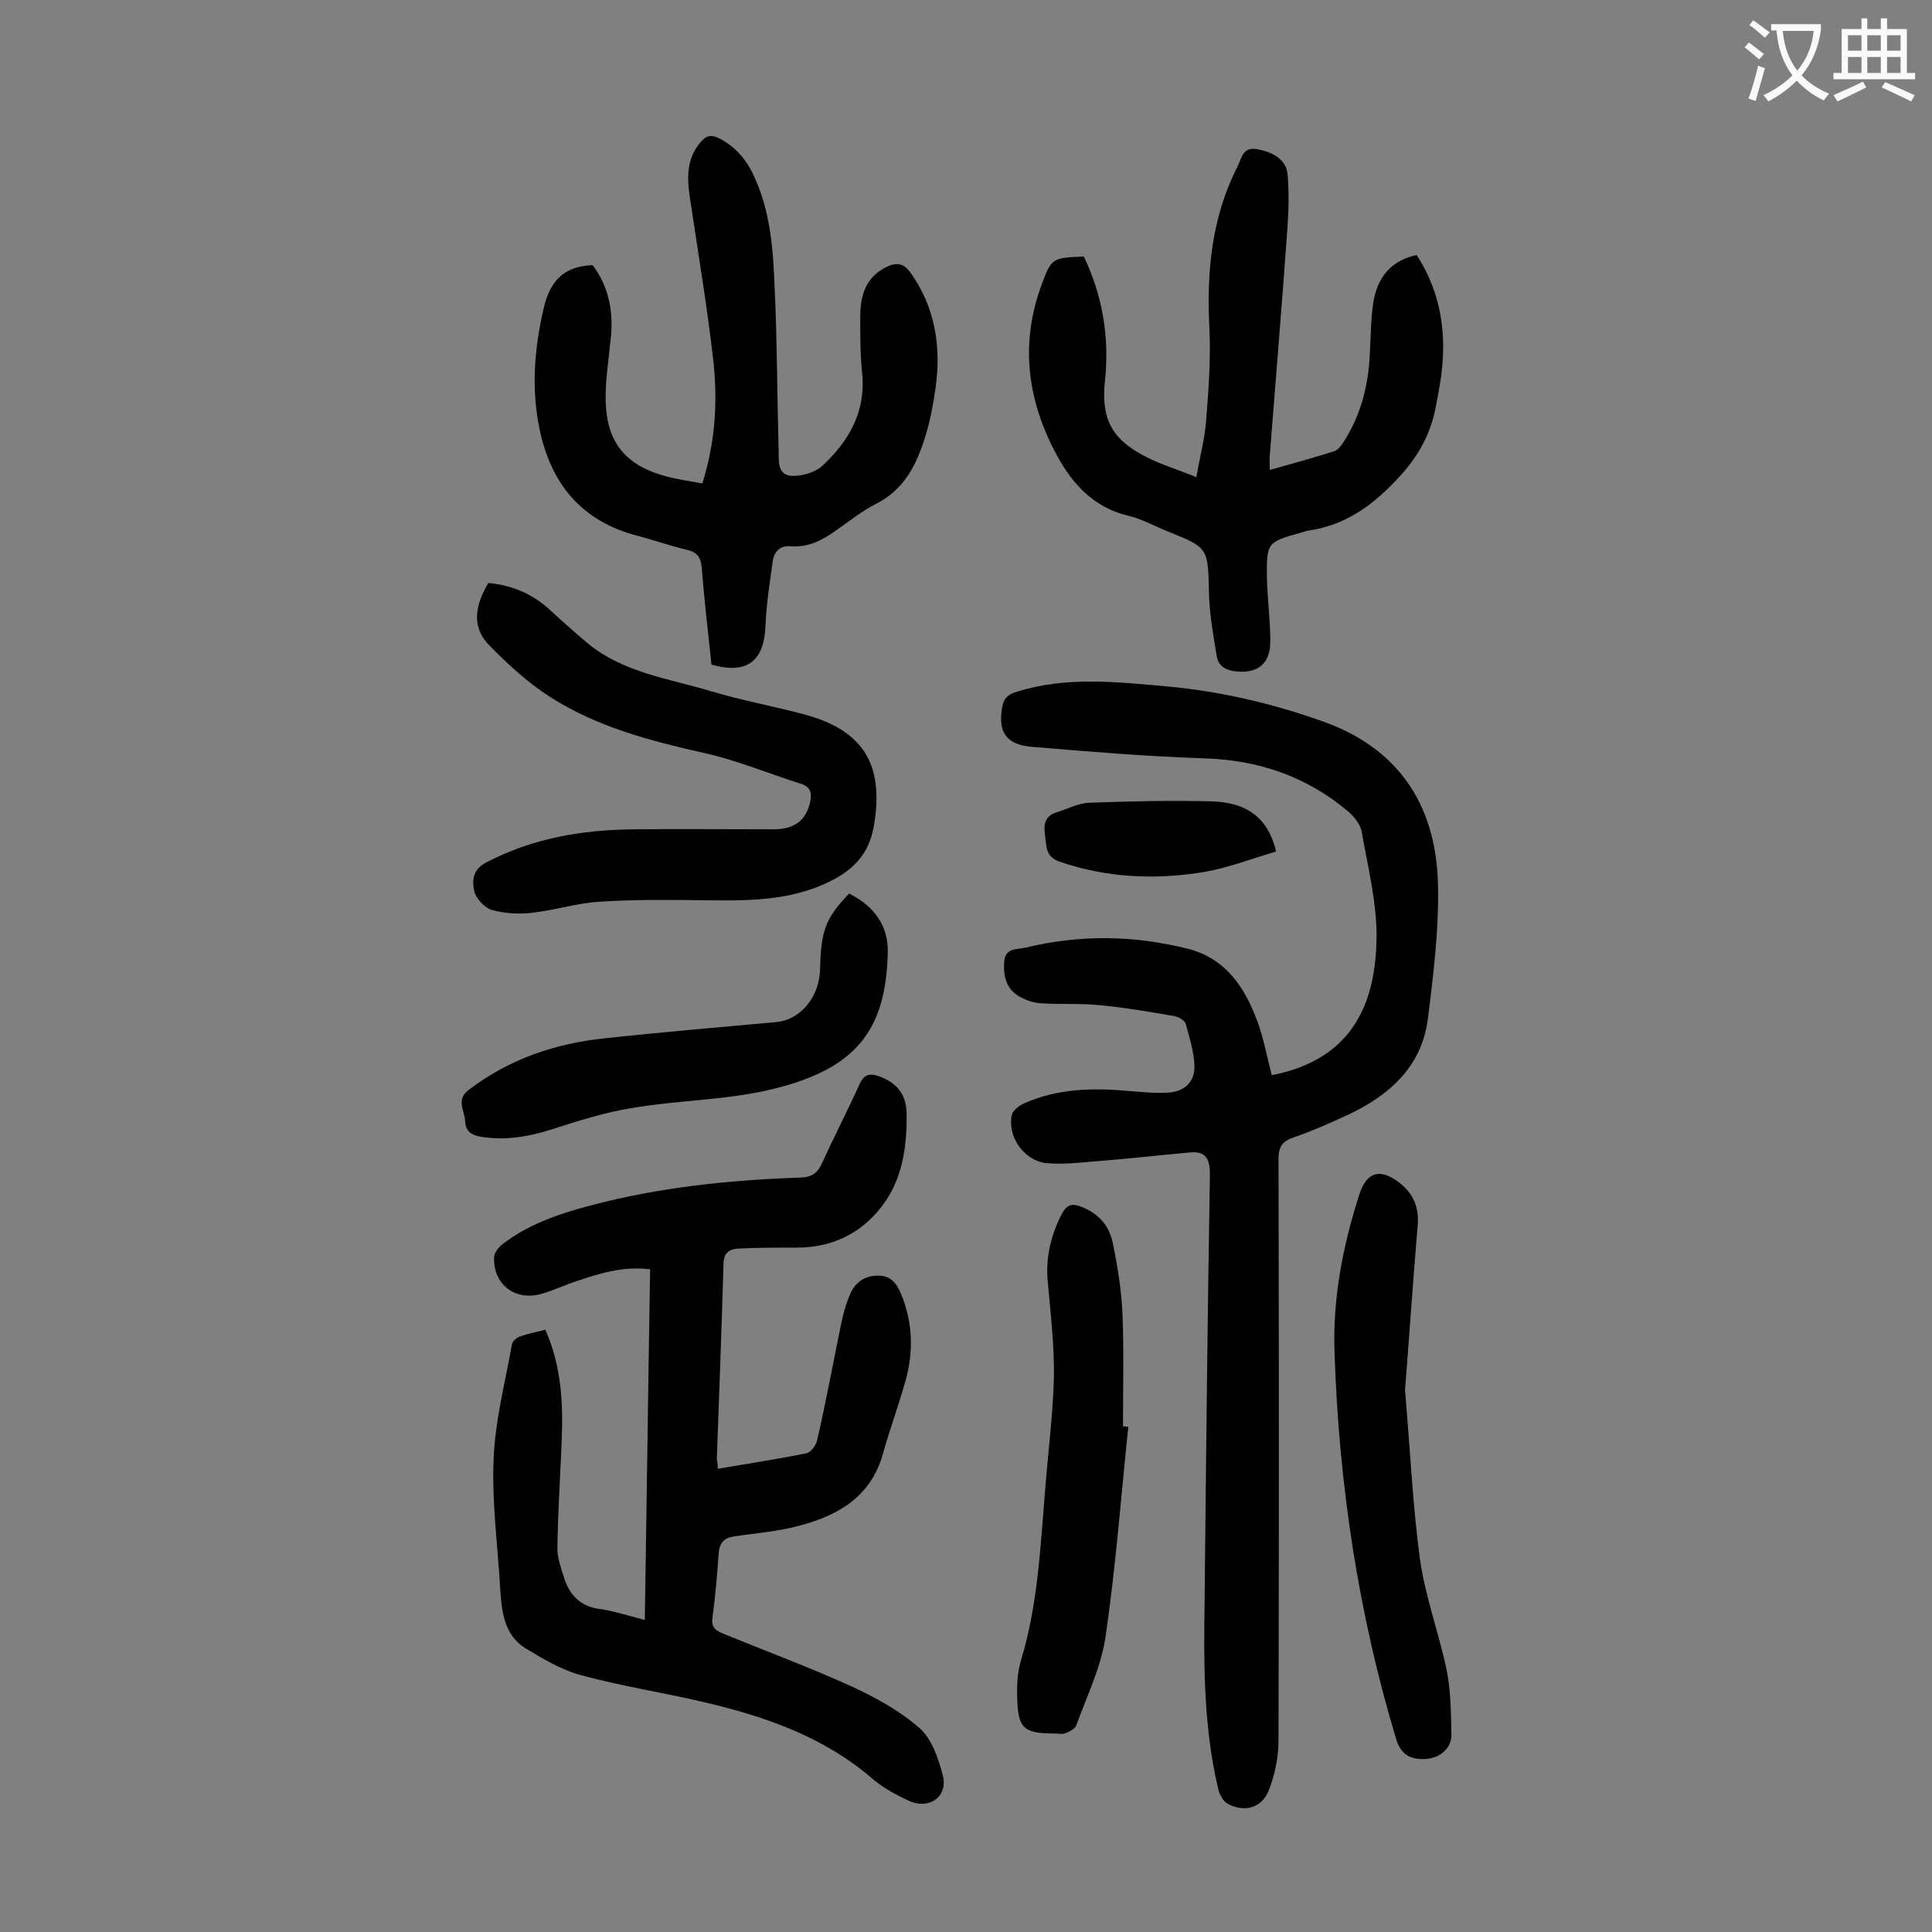 <svg enable-background="new 0 0 400 400" viewBox="0 0 400 400" xmlns="http://www.w3.org/2000/svg"><rect x="0" y="0" width="400" height="400" fill="#808080" stroke="none"/><g fill="#000001"><path d="m263.3 222.6c17.7-3.4 21.5-16.2 21.7-28.3.1-7.4-1.8-14.8-3.1-22.2-.3-1.5-1.6-3.1-2.9-4.2-8.6-7.2-18.6-10.6-29.9-10.9-11.9-.4-23.8-1.4-35.7-2.4-5.2-.5-6.8-3.2-5.9-8.2.3-1.9 1.3-2.7 3.1-3.2 10.2-3.2 20.6-2 30.9-1.1 11 1 21.8 3.5 32.2 7.2 15.7 5.5 23.4 17.1 24 33.1.3 9.5-.9 19.2-2.1 28.7-1.3 9.8-8 15.7-16.5 19.7-3.7 1.7-7.5 3.4-11.3 4.7-2.4.8-3.1 2-3.1 4.5.1 40.1.1 80.3 0 120.4 0 3.3-.7 6.8-1.9 10-1.4 3.9-5.1 5-8.7 3-.9-.5-1.7-2-1.9-3.1-3-12.7-3-25.6-2.8-38.6.3-29.5.6-59 1.1-88.5 0-3.1-.7-4.9-4.1-4.6-6.8.6-13.6 1.4-20.4 1.9-3.2.3-6.4.6-9.5.3-4.6-.6-8-5.6-7-10 .2-.9 1.4-1.8 2.4-2.3 7.1-3.2 14.6-3.3 22.1-2.6 2.6.2 5.3.5 7.9.3 3.4-.2 5.5-2.3 5.4-5.5-.1-2.9-1-5.8-1.8-8.7-.2-.7-1.4-1.4-2.2-1.6-5.2-.9-10.4-1.8-15.7-2.3-4.1-.4-8.2-.1-12.3-.4-1.5-.1-3-.7-4.3-1.4-2.7-1.6-3.3-4.2-3.1-7.2.2-2.9 2.7-2.5 4.4-2.9 11.2-2.7 22.3-2.6 33.5.2 8 2 11.9 8 14.5 15 1.3 3.5 2 7.3 3 11.2z"/><path d="m148.6 304.1c6.4-1.1 12.4-2 18.3-3.2 1-.2 2.1-1.7 2.3-2.8 1.7-7.4 3.1-14.9 4.6-22.3.5-2.6 1.1-5.2 2.1-7.6 1-2.5 2.9-4.1 5.9-4.1s4.1 2.1 5 4.4c2.2 5.7 2.3 11.5.7 17.3-1.4 5.1-3.3 10.1-4.7 15.2-2.5 8.9-9.3 12.8-17.4 14.9-4.4 1.2-8.9 1.5-13.4 2.2-2 .3-3 1.2-3.2 3.4-.3 4.5-.7 9-1.3 13.5-.3 2.1.9 2.7 2.4 3.3 8.8 3.6 17.7 6.9 26.3 10.8 5 2.3 10.1 5.1 14.2 8.7 2.5 2.2 3.9 6.3 4.8 9.8 1.1 4.3-2.7 7.1-6.9 5.3-2.6-1.2-5.2-2.6-7.4-4.4-10.2-8.9-22.4-13.1-35.2-16.1-8.5-2-17.1-3.3-25.5-5.6-4-1.1-7.9-3.4-11.5-5.6-4.1-2.6-4.8-7.1-5.1-11.7-.5-9.1-1.8-18.3-1.4-27.4.3-8 2.4-15.9 3.8-23.8.1-.6 1-1.4 1.7-1.6 1.6-.6 3.4-.9 5.2-1.4 3.3 7.4 3.7 15 3.4 22.8-.3 7.5-.8 15-.9 22.5 0 1.9.7 3.9 1.3 5.8 1.1 3.6 3.2 6.1 7.3 6.7 3 .4 6 1.4 9.5 2.3.4-24.4.7-48.4 1.1-72.6-5.5-.7-10.3.8-15.1 2.4-2.5.8-4.9 2-7.5 2.7-5.4 1.5-9.9-2-9.7-7.6 0-.9.9-2 1.6-2.6 5.4-4.2 11.8-6.4 18.3-8.1 14.3-3.8 28.9-5.3 43.6-5.8 2.4-.1 3.5-1 4.4-3 2.5-5.5 5.3-10.9 7.8-16.4.9-2 2.1-2.2 3.9-1.6 3.7 1.3 5.7 3.7 5.8 7.6.1 6.4-.7 12.9-4.3 18.2-4.1 6.1-10.4 9.7-18.3 9.7-4.1 0-8.1 0-12.2.2-1.6.1-3 .6-3.1 3-.4 13.6-.9 27.2-1.4 40.8.1.1.2.6.2 1.8z"/><path d="m147.3 137.6c-.7-6.8-1.5-13.4-2-20-.2-2.3-1-3.3-3.2-3.8-3.4-.8-6.8-2-10.2-2.9-11.6-3-17.9-10.9-20.2-22.1-1.7-8.2-1.1-16.5.8-24.7 1.2-5.4 3.8-9 10.2-9.2 3.4 4.5 4.4 9.8 3.7 15.6-.4 4.2-1.1 8.3-1 12.5.2 8.8 4.3 13.5 12.8 15.7 2.3.6 4.7.9 7.2 1.4 2.7-8.5 3.2-16.9 2.3-25.3-1.3-11.4-3.2-22.7-4.9-34.1-.6-4.1-.6-7.9 2.2-11.2 1.2-1.5 2.3-1.7 4-.8 3.5 1.8 5.8 4.7 7.3 8.2 3.3 7.3 3.8 15.2 4.1 23 .5 11 .5 22.1.8 33.1.1 2.1-.4 5.1 2.4 5.5 2.1.2 5-.6 6.6-2 5.5-5.1 9.1-11.2 8.3-19.2-.4-3.8-.4-7.7-.4-11.6 0-4.5 1.1-8.5 5.8-10.6 1.9-.8 3.2-.5 4.5 1.2 5.2 7.2 6.5 15.4 5.3 24-.5 3.4-1.1 6.8-2.1 10-1.8 5.8-4.3 11-10.2 14-2.8 1.4-5.4 3.5-8 5.3-2.9 2.1-5.9 3.8-9.7 3.5-2.2-.2-3.4 1.1-3.7 3-.6 4.4-1.3 8.7-1.5 13.1-.2 7.7-3.8 10.5-11.2 8.4z"/><path d="m224.4 53.1c3.8 8 5.3 16.5 4.4 25.4-.9 8.1 1.2 12.4 8.5 16.1 3.1 1.6 6.5 2.6 10.4 4.2.7-4.2 1.7-7.8 2-11.5.5-6.4 1-12.8.7-19.2-.6-11.7.4-23 5.8-33.6.9-1.7 1-4.2 4.2-3.6 3.5.7 6 2.3 6.2 5.4.3 3.8.2 7.7-.1 11.6-1.1 15.4-2.4 30.9-3.6 46.3-.1.9 0 1.7 0 3.1 4.6-1.3 9-2.5 13.4-3.9.8-.3 1.5-1.3 2-2.1 3.5-5.5 5-11.5 5.3-17.9.2-3.5.2-7.1.7-10.6.8-5.1 3.4-8.8 9-10 4.3 6.6 5.9 13.9 5.4 21.7-.2 3.5-.9 7-1.6 10.5-1.2 5.7-4.1 10.4-8.3 14.7-5 5.2-10.4 9-17.6 10.1-.7.1-1.3.3-1.9.5-6.9 1.9-7.1 2-7 9.4.1 4.3.7 8.6.7 12.9.1 4.7-2.5 6.9-7.1 6.4-2.1-.2-3.7-1.1-4-3.2-.7-4.3-1.5-8.7-1.6-13.1-.2-9.3-.1-9.3-8.6-12.7-2.7-1.1-5.2-2.5-8-3.2-7.7-1.8-12.2-7.2-15.5-13.7-5.6-10.9-6.9-22.3-2.6-34 2.1-5.7 2.2-5.7 8.8-6z"/><path d="m101.1 120.7c5.2.5 9.4 2.4 13 5.8 2.5 2.3 5.1 4.6 7.7 6.8 7.4 6 16.7 7.2 25.4 9.8 6.3 1.9 12.9 3.1 19.3 4.8 12.2 3.3 16.5 10.3 14.5 22.7-.8 5.1-3.2 8.5-7.7 11.1-8.3 4.7-17.3 4.8-26.4 4.7-7.6-.1-15.3-.2-22.9.3-4.7.3-9.3 1.8-14 2.3-2.7.3-5.6.1-8.2-.6-1.5-.5-3.3-2.4-3.6-3.9-.5-2.1-.4-4.4 2.4-5.9 9.7-5.1 20-6.8 30.7-6.9 9.6-.1 19.2 0 28.8 0 4.4 0 6.7-1.8 7.6-5.5.4-1.8.3-3.2-1.8-3.9-6.7-2.1-13.3-4.9-20.1-6.4-11.2-2.5-22.2-5.4-31.9-11.6-4.7-3-8.9-6.9-12.8-10.9-3.6-3.8-2.6-8.3 0-12.7z"/><path d="m290.9 287.8c1.1 12.9 1.6 24.1 3.1 35.1 1.1 7.7 3.9 15.2 5.5 22.8.9 4.4.9 9 1 13.5 0 2.9-2.6 5-5.8 5-2.7 0-4.6-.9-5.6-4-7.9-26.2-11.9-52.9-12.8-80.2-.4-11.1 1.7-22 5.1-32.6 1.5-4.7 4.2-5.6 8.1-2.7 3.1 2.3 4.4 5.3 4 9.2-1 11.9-1.8 23.7-2.6 33.9z"/><path d="m233.6 295.4c-1.5 14.5-2.6 29-4.7 43.4-.9 6.3-3.9 12.4-6.1 18.5-.3.7-1.5 1.3-2.4 1.6-.6.2-1.3 0-2 0-6.5 0-7.7-1-7.8-7.7-.1-2.5.1-5.2.8-7.5 3.5-11.5 4-23.5 5-35.4.6-7.7 1.6-15.4 1.8-23.1.1-6.7-.7-13.4-1.3-20.1-.4-4.9.7-9.4 2.9-13.7 1.1-2.1 2.2-2.3 4.2-1.5 3.5 1.4 5.7 3.9 6.4 7.5 1 4.9 1.8 9.8 2 14.7.3 7.7.1 15.5.1 23.2.3 0 .7.1 1.1.1z"/><path d="m175.8 185c5.2 2.6 8.2 6.7 8 12.4-.4 15.9-6.6 23.7-23.1 27.9-9.7 2.5-19.9 2.4-29.8 4.1-5.7.9-11.3 2.7-16.9 4.5-4.8 1.5-9.6 2.3-14.7 1.4-2-.4-2.9-1.3-3-3.2-.1-2.2-2-4.4.8-6.5 8.3-6.3 17.7-9.5 27.8-10.6 12-1.3 23.9-2.3 35.9-3.4 5-.5 9-5.3 9-11.3.2-7.6 1.1-10.2 6-15.3z"/><path d="m264.2 176.3c-4.8 1.4-9.7 3.3-14.7 4.2-10.1 1.7-20.2 1.3-30.1-2.1-2.9-1-2.7-3-3-5.1-.3-2.2-.4-4.2 2.3-5.1 2.3-.7 4.5-1.9 6.8-2 8.3-.3 16.6-.5 24.9-.3 7.8.1 12.2 3.5 13.8 10.4z"/></g><path d="m362.1 8.8c1.1.8 2.1 1.6 3.1 2.4l-1 1.1c-1.3-1.1-2.3-2-3-2.5zm1.9 4.8c.5.2.9.4 1.4.5-.6 2.3-1.3 4.5-1.9 6.8l-1.5-.5c.8-2.1 1.4-4.3 2-6.8zm-1-9.4c1.3.9 2.4 1.8 3.4 2.5l-1 1.1c-1.4-1.2-2.4-2.1-3.2-2.6zm3.7 2.2v-1.4h10.3v1.2c-.5 3.6-1.8 6.8-4 9.4 1.5 1.6 3.4 2.8 5.7 3.8-.3.4-.7.8-1.1 1.4-2.3-1.1-4.1-2.5-5.6-4.1-1.6 1.6-3.6 3.1-5.9 4.3-.3-.5-.7-.9-1-1.3 2.4-1.1 4.4-2.5 6-4.1-1.9-2.5-3-5.6-3.3-9.3h-1.1zm8.8 0h-6.4c.3 3.3 1.3 6 3 8.2 2-2.3 3.1-5.1 3.4-8.2z" fill="#fafafb"/><path d="m385.3 3.8h1.3v2.2h2.8v-2.2h1.3v2.2h4.1v9.1h1.7v1.3h-16.9v-1.3h1.7v-9.1h4.1v-2.2zm.4 13.1.7 1.2c-1.8.9-3.8 1.9-6 2.9-.2-.4-.5-.8-.8-1.3 2.3-1 4.3-1.9 6.1-2.8zm-3.1-6.4h2.8v-3.2h-2.8zm0 4.6h2.8v-3.3h-2.8zm4-4.6h2.8v-3.2h-2.8zm0 4.6h2.8v-3.3h-2.8zm3.7 1.9c2.1.9 4.1 1.8 6.1 2.7l-.7 1.3c-2.2-1.1-4.2-2-6.1-2.9zm3.2-9.7h-2.8v3.2h2.8zm-2.8 7.8h2.8v-3.3h-2.8z" fill="#fafafb"/></svg>